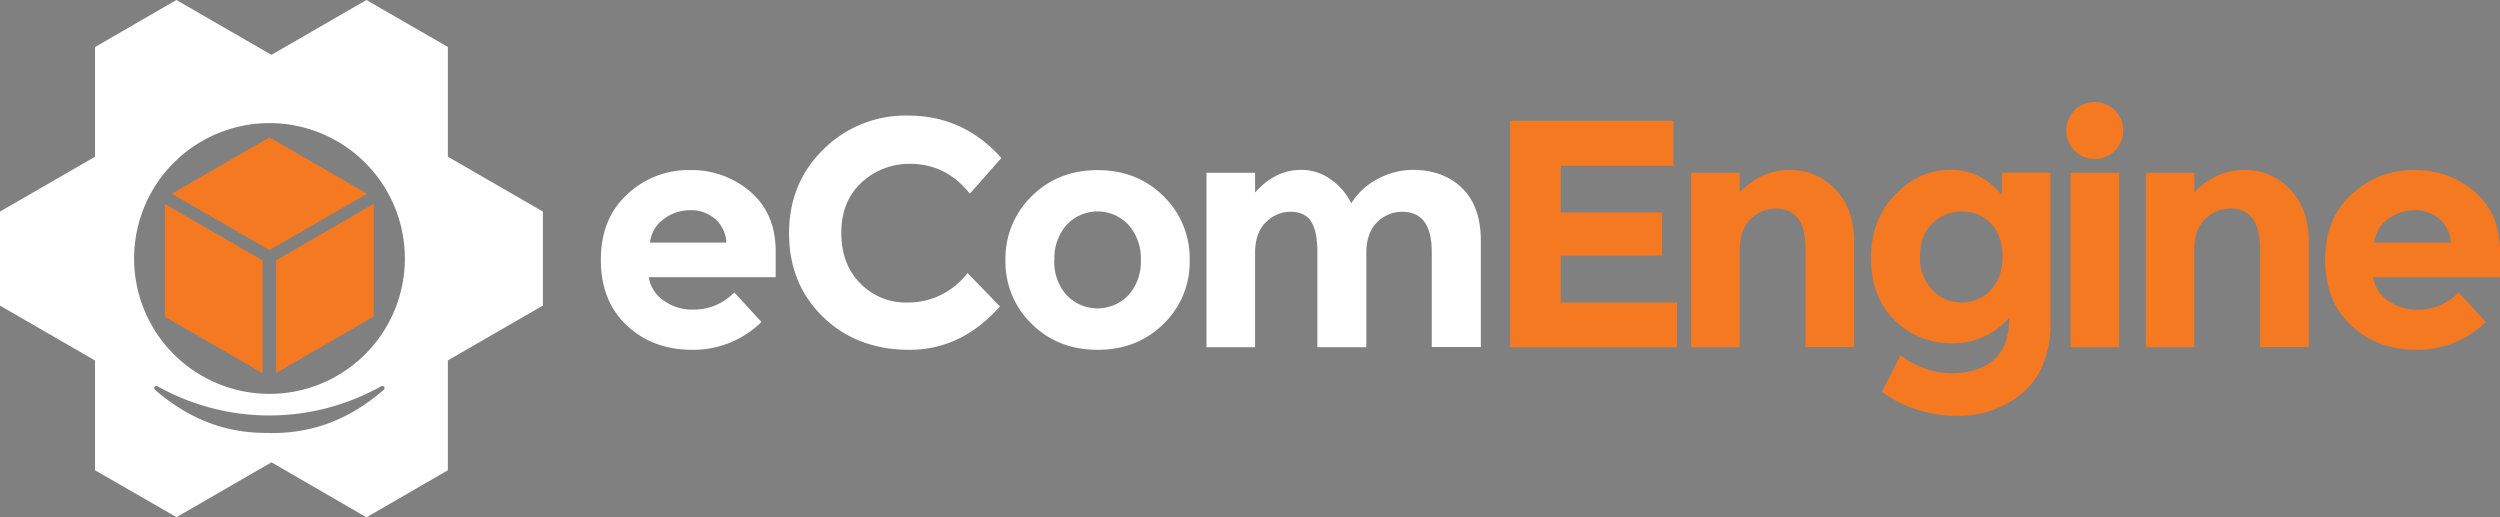 <svg xmlns="http://www.w3.org/2000/svg" id="Layer_1" data-name="Layer 1" viewBox="0 0 802.74 166.11"><rect x="0" y="0" width="802.74" height="166.11" fill="#808080" stroke="none"/><defs><style>.cls-1{fill:#fff;}.cls-2{fill:#f47921;}.cls-3{fill:#231f20;}.cls-4{fill:#233565;}.cls-5{fill:none;}</style></defs><title>eComEngine-linear-white(svg)</title><path class="cls-1" d="M244.51,103.38a31.26,31.26,0,0,1-22.2,8.94q-12.75,0-21.07-7.85t-8.31-21.06q0-13.22,8.47-21a28.57,28.57,0,0,1,20-7.8,28.91,28.91,0,0,1,19.61,7q8.06,7,8.06,19.14V89H208.32a11.12,11.12,0,0,0,4.78,7.49,15.35,15.35,0,0,0,9.16,2.92,18,18,0,0,0,13.52-5.52Zm-15-33.18a11.85,11.85,0,0,0-7.86-2.71,14.06,14.06,0,0,0-8.47,2.81,10.71,10.71,0,0,0-4.47,7.6h24.54a11,11,0,0,0-3.71-7.7Z"></path><path class="cls-1" d="M291.11,97.14a24,24,0,0,0,19.56-9.47l10.4,10.71q-12.37,14-29.18,13.94t-27.67-10.61q-10.86-10.6-10.86-26.78t11.07-27a37.34,37.34,0,0,1,27.1-10.82q17.88,0,30,13.63l-10.1,11.44q-7.69-9.57-19.13-9.57a22.32,22.32,0,0,0-15.66,6q-6.5,6-6.5,16.12T276.24,91A20.29,20.29,0,0,0,291.11,97.14Z"></path><path class="cls-1" d="M382,83.51A27.64,27.64,0,0,1,373.61,104q-8.43,8.32-21.17,8.32T331.28,104a27.66,27.66,0,0,1-8.43-20.49A27.83,27.83,0,0,1,331.28,63q8.43-8.37,21.16-8.37T373.61,63A27.83,27.83,0,0,1,382,83.51Zm-43.48,0a16,16,0,0,0,3.9,11.18,13.7,13.7,0,0,0,19.36.64c.22-.21.44-.42.64-.64a16,16,0,0,0,3.9-11.18,16.24,16.24,0,0,0-3.9-11.23,13.59,13.59,0,0,0-19.2-.8c-.28.26-.55.52-.8.8a16.21,16.21,0,0,0-3.86,11.23Z"></path><path class="cls-1" d="M438.72,81.33v30.16H423V80.91c0-4.43-.68-7.7-2-9.77S417.45,68,414.43,68a11.12,11.12,0,0,0-8,3.39Q403,74.77,403,81.32v30.16h-15.6v-56H403v6.35q6.45-7.29,14.77-7.28a16,16,0,0,1,9.62,3.12,20.28,20.28,0,0,1,6.5,7.59,22,22,0,0,1,8.69-7.91,23.74,23.74,0,0,1,11-2.8q9.89,0,15.91,5.87t6,17v34H459.73V80.91q0-12.9-9.47-12.9a11.17,11.17,0,0,0-8.11,3.39Q438.72,74.78,438.72,81.33Z"></path><path class="cls-2" d="M537.32,38.79V53.24H501.13v15h32.55V82.06H501.13V97.14h37.34v14.35H484.9V38.79Z"></path><path class="cls-2" d="M558.64,80.29v31.2H543v-56h15.6v6.24q7.08-7.17,15.92-7.17a19.73,19.73,0,0,1,14.82,6.24q6,6.24,6,16.64v34h-15.6V79.87q0-12.89-9.47-12.9a11.37,11.37,0,0,0-8.16,3.38Q558.65,73.74,558.64,80.29Z"></path><path class="cls-2" d="M645.18,102a23.65,23.65,0,0,1-18.36,8.21,25.38,25.38,0,0,1-18.51-7.43q-7.54-7.44-7.54-19.87t7.75-20.39q7.74-8,17.73-8t16.54,8.21V55.43h15.6v48.78a32.35,32.35,0,0,1-2.6,13.31,22.94,22.94,0,0,1-7,9.15,31.76,31.76,0,0,1-20.38,6.87,42.41,42.41,0,0,1-12.75-2,36.08,36.08,0,0,1-11.38-5.77l6-11.75a26.54,26.54,0,0,0,16.27,5.82q8.6,0,13.58-4.26T645.18,102ZM643,82.31q0-6.7-3.75-10.55A12.36,12.36,0,0,0,630,67.91a13.22,13.22,0,0,0-9.51,3.85c-2.67,2.56-4,6.07-4,10.5A15,15,0,0,0,620.4,93a12.59,12.59,0,0,0,9.51,4.11,12.22,12.22,0,0,0,9.36-4.06C641.75,90.37,643,86.79,643,82.31Z"></path><path class="cls-2" d="M666.14,48.41a9.3,9.3,0,0,1,0-13,9.16,9.16,0,1,1,0,13Zm14.3,63.08h-15.6v-56h15.6Z"></path><path class="cls-2" d="M704.57,80.29v31.2H689v-56h15.6v6.24q7.06-7.17,15.91-7.17a19.74,19.74,0,0,1,14.83,6.24q6,6.24,6,16.64v34H725.68V79.87q0-12.89-9.46-12.9a11.39,11.39,0,0,0-8.17,3.38Q704.57,73.74,704.57,80.29Z"></path><path class="cls-2" d="M798.18,103.38a31.3,31.3,0,0,1-22.2,8.94q-12.75,0-21.07-7.85t-8.32-21.06q0-13.22,8.48-21a28.57,28.57,0,0,1,20-7.8,28.91,28.91,0,0,1,19.61,7q8.05,7,8.06,19.14V89H762a11.1,11.1,0,0,0,4.79,7.49,15.34,15.34,0,0,0,9.15,2.92,18,18,0,0,0,13.52-5.52Zm-15-33.18a11.81,11.81,0,0,0-7.85-2.71,14.09,14.09,0,0,0-8.48,2.81,10.72,10.72,0,0,0-4.47,7.6H787a11.08,11.08,0,0,0-3.8-7.7Z"></path><path class="cls-3" d="M69.72,51.49"></path><path class="cls-3" d="M62.28,85.46"></path><path class="cls-4" d="M117.75,18.91"></path><path class="cls-5" d="M44.94,145"></path><path class="cls-3" d="M69.72,52.56"></path><path class="cls-3" d="M62.28,86.52"></path><path class="cls-4" d="M117.75,20"></path><path class="cls-5" d="M44.94,146.08"></path><polygon class="cls-2" points="55.16 62.21 86.52 80.31 117.88 62.21 86.52 44.1 55.16 62.21"></polygon><polygon class="cls-2" points="84.31 119.82 84.31 83.61 52.95 65.51 52.95 101.72 84.31 119.82"></polygon><path class="cls-2" d="M120,101.65,88.67,119.76V83.55L120,65.44Z"></path><path class="cls-1" d="M143.81,15.09V50.31l30.51,17.61v30.2l-30.51,17.61V151l-26.14,15.11-30.5-17.66-30.5,17.61L30.51,151V115.75L0,98.13V67.94L30.51,50.33V15.1L56.65,0l30.5,17.61L117.66,0ZM86.49,39.53A43.47,43.47,0,1,0,130,83,43.47,43.47,0,0,0,86.49,39.53Zm0,99.51c14.67.23,26.34-4.95,36.62-13.77.81-.71.13-1.71-.85-1.17a73.44,73.44,0,0,1-71.54,0c-1-.54-1.66.46-.84,1.17,10.31,8.82,22,14,36.64,13.73Z"></path></svg>